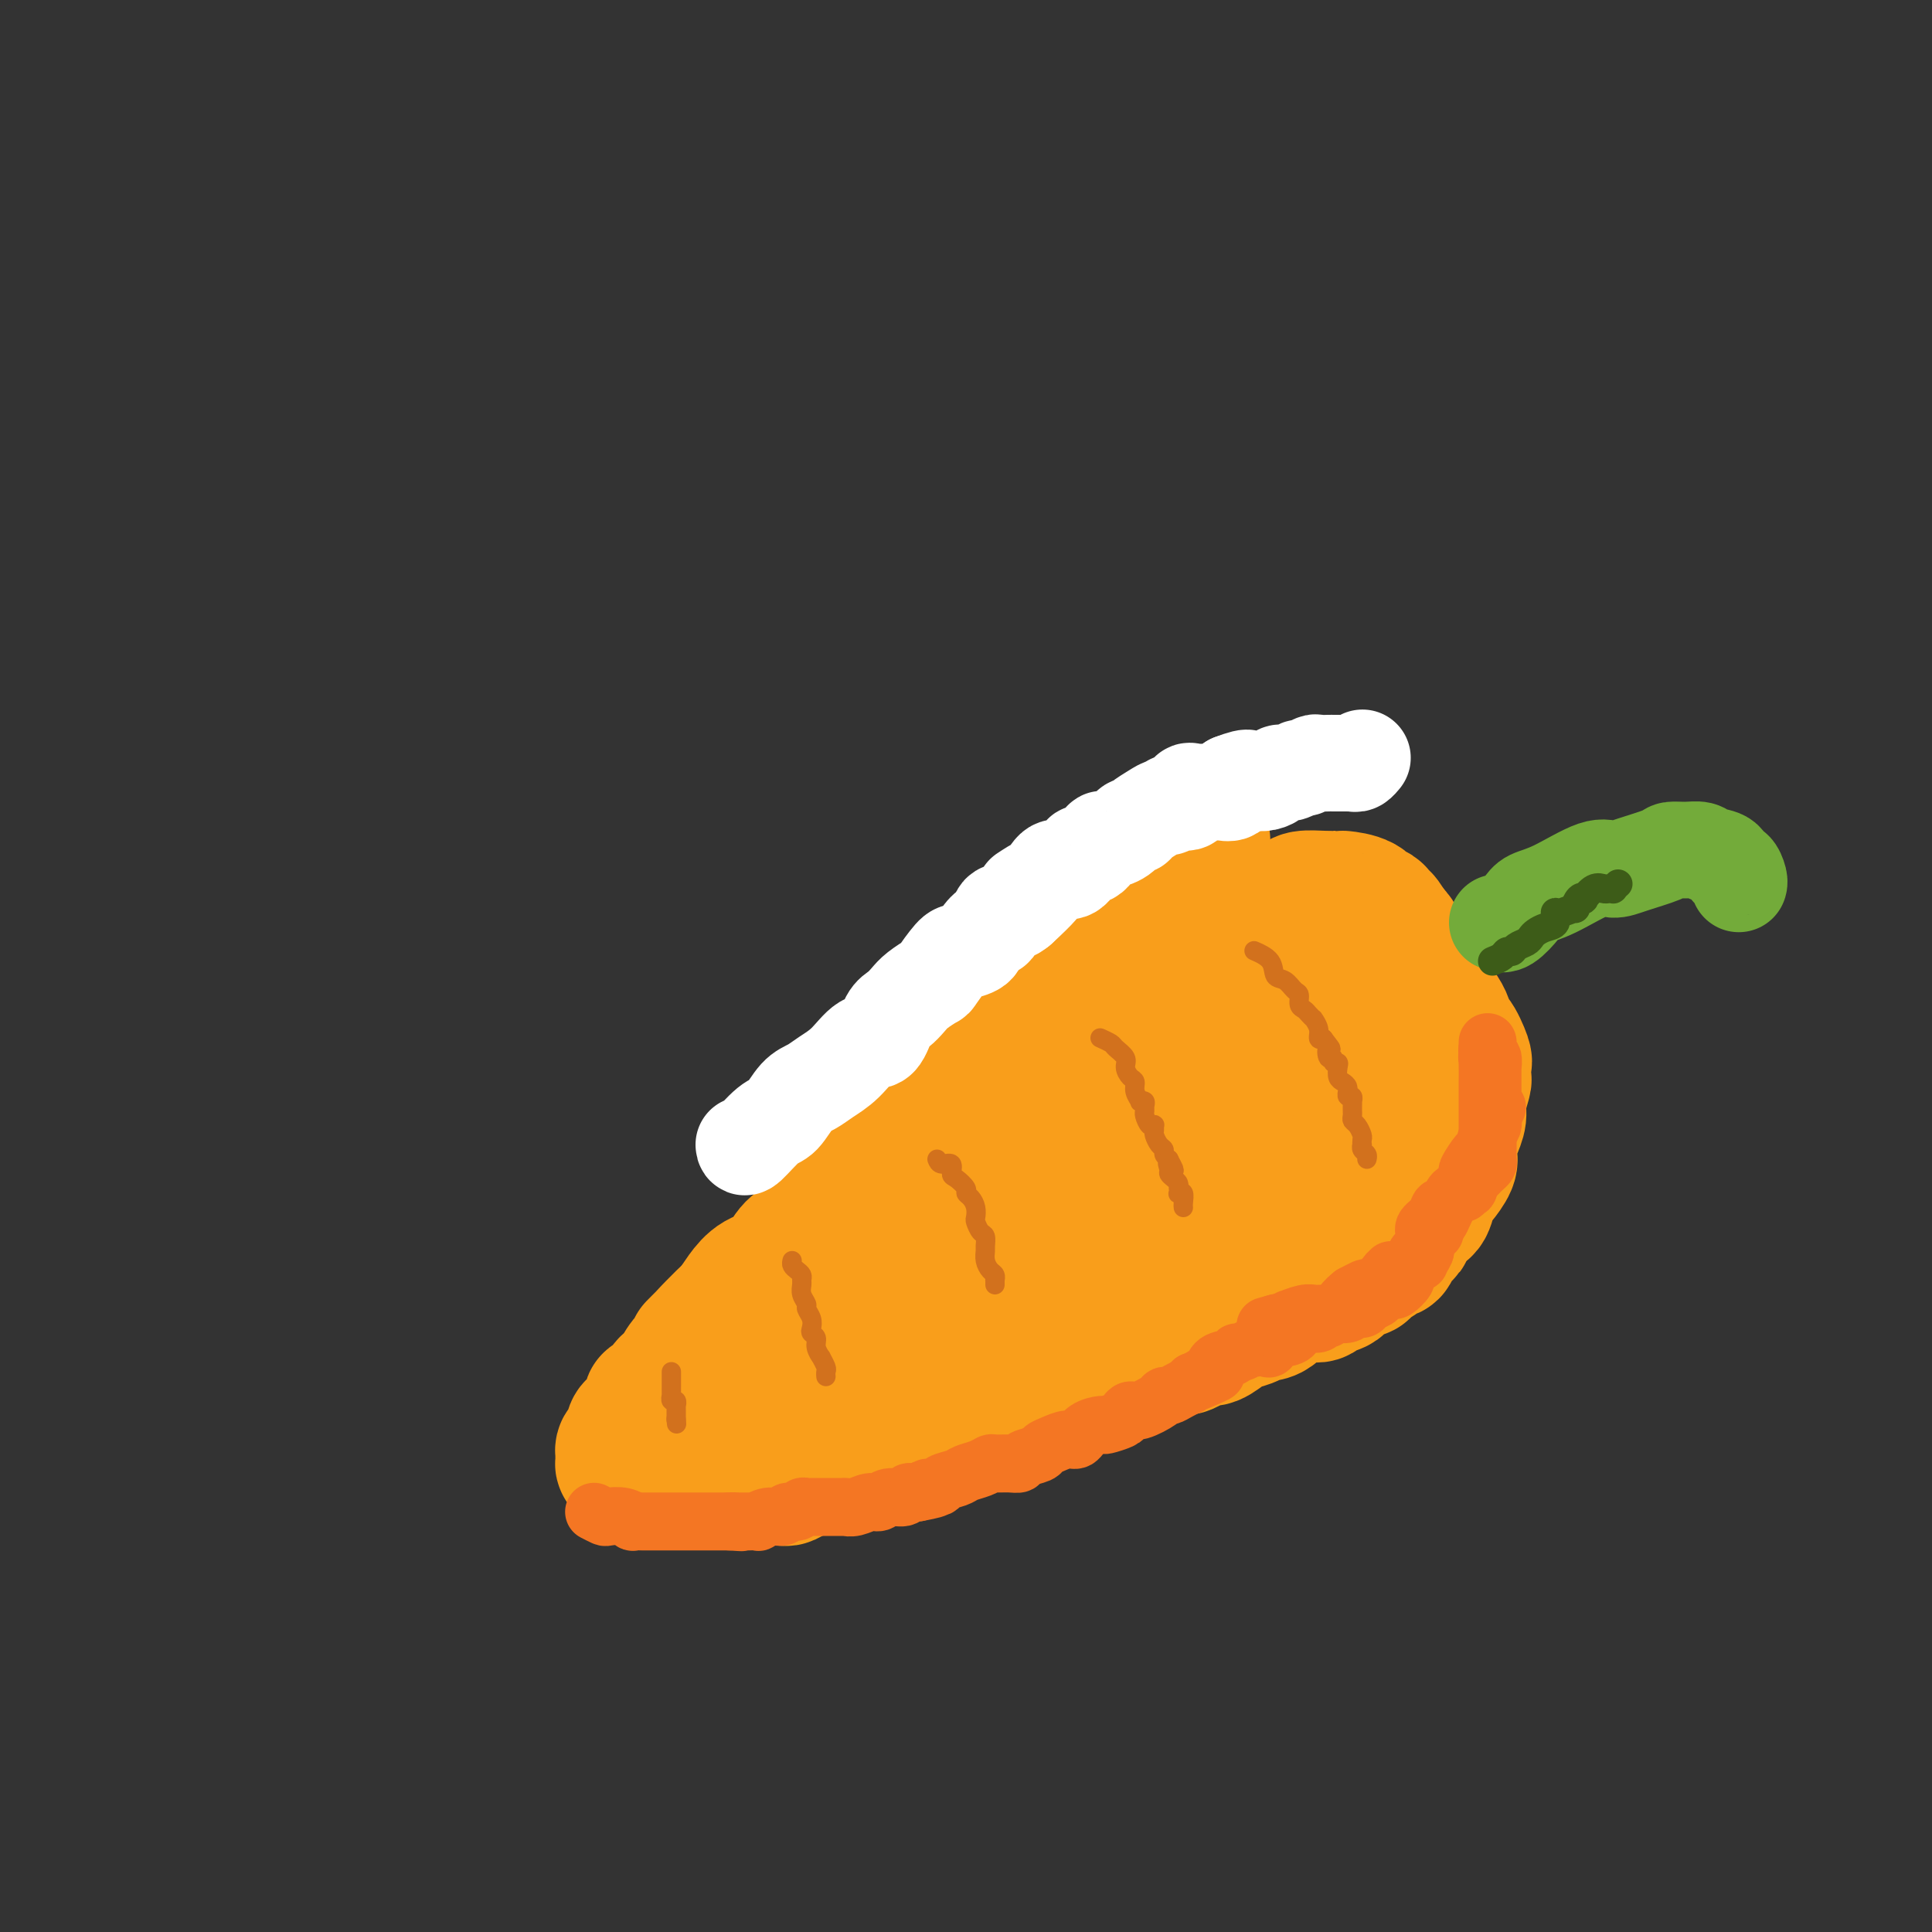 <svg viewBox='0 0 400 400' version='1.1' xmlns='http://www.w3.org/2000/svg' xmlns:xlink='http://www.w3.org/1999/xlink'><rect x="0" y="0" width="400" height="400" fill="#333333" stroke="none"/><g fill='none' stroke='rgb(249,158,27)' stroke-width='28' stroke-linecap='round' stroke-linejoin='round'><path d='M249,174c-0.627,0.177 -1.255,0.353 -3,2c-1.745,1.647 -4.608,4.763 -7,7c-2.392,2.237 -4.314,3.594 -6,5c-1.686,1.406 -3.137,2.862 -5,5c-1.863,2.138 -4.139,4.959 -6,7c-1.861,2.041 -3.306,3.301 -5,5c-1.694,1.699 -3.636,3.835 -5,5c-1.364,1.165 -2.149,1.358 -3,2c-0.851,0.642 -1.767,1.732 -3,3c-1.233,1.268 -2.784,2.713 -4,4c-1.216,1.287 -2.097,2.417 -3,3c-0.903,0.583 -1.829,0.620 -3,2c-1.171,1.380 -2.588,4.102 -4,6c-1.412,1.898 -2.818,2.970 -4,4c-1.182,1.030 -2.140,2.017 -4,4c-1.860,1.983 -4.622,4.962 -6,7c-1.378,2.038 -1.373,3.136 -3,5c-1.627,1.864 -4.887,4.494 -7,6c-2.113,1.506 -3.080,1.887 -4,3c-0.920,1.113 -1.793,2.958 -3,4c-1.207,1.042 -2.748,1.280 -4,2c-1.252,0.720 -2.215,1.920 -3,3c-0.785,1.080 -1.393,2.040 -2,3'/><path d='M152,271c-15.242,15.259 -4.846,4.907 -2,2c2.846,-2.907 -1.859,1.631 -4,4c-2.141,2.369 -1.719,2.570 -2,3c-0.281,0.430 -1.264,1.090 -2,2c-0.736,0.910 -1.226,2.071 -2,3c-0.774,0.929 -1.831,1.627 -2,2c-0.169,0.373 0.551,0.423 0,1c-0.551,0.577 -2.371,1.683 -3,2c-0.629,0.317 -0.066,-0.153 0,0c0.066,0.153 -0.364,0.930 -1,2c-0.636,1.070 -1.477,2.435 -2,3c-0.523,0.565 -0.729,0.331 -1,1c-0.271,0.669 -0.608,2.240 -1,3c-0.392,0.760 -0.838,0.710 -1,1c-0.162,0.290 -0.041,0.919 0,1c0.041,0.081 0.001,-0.386 0,0c-0.001,0.386 0.036,1.624 0,2c-0.036,0.376 -0.147,-0.111 0,0c0.147,0.111 0.551,0.818 1,1c0.449,0.182 0.943,-0.161 1,0c0.057,0.161 -0.325,0.828 0,1c0.325,0.172 1.355,-0.150 2,0c0.645,0.150 0.904,0.771 1,1c0.096,0.229 0.027,0.065 1,0c0.973,-0.065 2.986,-0.033 5,0'/><path d='M140,306c1.691,0.155 1.418,0.042 2,0c0.582,-0.042 2.019,-0.011 4,0c1.981,0.011 4.505,0.004 6,0c1.495,-0.004 1.961,-0.004 3,0c1.039,0.004 2.651,0.013 4,0c1.349,-0.013 2.434,-0.046 3,0c0.566,0.046 0.613,0.172 1,0c0.387,-0.172 1.114,-0.641 2,-1c0.886,-0.359 1.930,-0.607 3,-1c1.070,-0.393 2.165,-0.931 3,-1c0.835,-0.069 1.411,0.329 3,0c1.589,-0.329 4.193,-1.387 6,-2c1.807,-0.613 2.819,-0.780 4,-1c1.181,-0.220 2.533,-0.493 4,-1c1.467,-0.507 3.050,-1.249 4,-2c0.950,-0.751 1.267,-1.512 2,-2c0.733,-0.488 1.881,-0.704 3,-1c1.119,-0.296 2.209,-0.671 3,-1c0.791,-0.329 1.282,-0.612 2,-1c0.718,-0.388 1.662,-0.881 3,-1c1.338,-0.119 3.072,0.137 4,0c0.928,-0.137 1.052,-0.668 2,-1c0.948,-0.332 2.719,-0.466 4,-1c1.281,-0.534 2.072,-1.466 3,-2c0.928,-0.534 1.995,-0.668 3,-1c1.005,-0.332 1.950,-0.863 3,-1c1.050,-0.137 2.207,0.118 3,0c0.793,-0.118 1.223,-0.609 2,-1c0.777,-0.391 1.902,-0.682 3,-1c1.098,-0.318 2.171,-0.662 3,-1c0.829,-0.338 1.415,-0.669 2,-1'/><path d='M237,281c10.556,-3.566 5.448,-1.482 4,-1c-1.448,0.482 0.766,-0.640 2,-1c1.234,-0.360 1.490,0.040 2,0c0.510,-0.040 1.276,-0.522 2,-1c0.724,-0.478 1.406,-0.954 2,-1c0.594,-0.046 1.100,0.338 2,0c0.900,-0.338 2.195,-1.396 3,-2c0.805,-0.604 1.122,-0.752 2,-1c0.878,-0.248 2.318,-0.595 3,-1c0.682,-0.405 0.604,-0.869 1,-1c0.396,-0.131 1.264,0.070 2,0c0.736,-0.070 1.339,-0.410 2,-1c0.661,-0.590 1.379,-1.429 2,-2c0.621,-0.571 1.144,-0.873 2,-1c0.856,-0.127 2.046,-0.079 3,0c0.954,0.079 1.673,0.189 2,0c0.327,-0.189 0.263,-0.677 1,-1c0.737,-0.323 2.275,-0.481 3,-1c0.725,-0.519 0.635,-1.399 1,-2c0.365,-0.601 1.183,-0.922 2,-1c0.817,-0.078 1.634,0.086 2,0c0.366,-0.086 0.282,-0.421 1,-1c0.718,-0.579 2.239,-1.402 3,-2c0.761,-0.598 0.762,-0.970 1,-1c0.238,-0.030 0.713,0.282 1,0c0.287,-0.282 0.386,-1.158 1,-2c0.614,-0.842 1.742,-1.650 2,-2c0.258,-0.350 -0.355,-0.243 0,-1c0.355,-0.757 1.677,-2.379 3,-4'/><path d='M294,250c2.582,-2.516 0.536,-0.805 0,0c-0.536,0.805 0.438,0.703 1,0c0.562,-0.703 0.711,-2.009 1,-3c0.289,-0.991 0.718,-1.668 1,-2c0.282,-0.332 0.418,-0.318 1,-1c0.582,-0.682 1.610,-2.059 2,-3c0.390,-0.941 0.142,-1.447 0,-2c-0.142,-0.553 -0.178,-1.154 0,-2c0.178,-0.846 0.569,-1.938 1,-3c0.431,-1.062 0.900,-2.095 1,-3c0.100,-0.905 -0.170,-1.682 0,-3c0.170,-1.318 0.779,-3.176 1,-4c0.221,-0.824 0.053,-0.615 0,-1c-0.053,-0.385 0.011,-1.364 0,-2c-0.011,-0.636 -0.095,-0.928 0,-1c0.095,-0.072 0.369,0.075 0,-1c-0.369,-1.075 -1.380,-3.372 -2,-4c-0.620,-0.628 -0.849,0.414 -1,0c-0.151,-0.414 -0.226,-2.285 -1,-4c-0.774,-1.715 -2.249,-3.274 -3,-4c-0.751,-0.726 -0.779,-0.617 -1,-1c-0.221,-0.383 -0.637,-1.257 -1,-2c-0.363,-0.743 -0.675,-1.355 -1,-2c-0.325,-0.645 -0.665,-1.325 -1,-2c-0.335,-0.675 -0.667,-1.346 -1,-2c-0.333,-0.654 -0.667,-1.291 -1,-2c-0.333,-0.709 -0.667,-1.488 -1,-2c-0.333,-0.512 -0.667,-0.756 -1,-1'/><path d='M288,193c-2.725,-4.656 -2.037,-2.295 -2,-2c0.037,0.295 -0.576,-1.476 -1,-2c-0.424,-0.524 -0.657,0.200 -1,0c-0.343,-0.200 -0.796,-1.322 -2,-2c-1.204,-0.678 -3.160,-0.911 -4,-1c-0.840,-0.089 -0.564,-0.034 -1,0c-0.436,0.034 -1.583,0.048 -3,0c-1.417,-0.048 -3.104,-0.156 -4,0c-0.896,0.156 -1.002,0.577 -2,1c-0.998,0.423 -2.886,0.849 -4,1c-1.114,0.151 -1.452,0.026 -2,0c-0.548,-0.026 -1.307,0.046 -2,0c-0.693,-0.046 -1.321,-0.209 -2,0c-0.679,0.209 -1.408,0.790 -2,1c-0.592,0.210 -1.048,0.049 -1,0c0.048,-0.049 0.599,0.015 0,0c-0.599,-0.015 -2.349,-0.108 -3,0c-0.651,0.108 -0.205,0.417 -1,1c-0.795,0.583 -2.831,1.441 -4,2c-1.169,0.559 -1.470,0.818 -2,1c-0.530,0.182 -1.290,0.286 -3,1c-1.710,0.714 -4.371,2.039 -7,4c-2.629,1.961 -5.225,4.559 -7,6c-1.775,1.441 -2.729,1.726 -5,3c-2.271,1.274 -5.860,3.538 -8,5c-2.140,1.462 -2.831,2.124 -4,3c-1.169,0.876 -2.815,1.967 -5,4c-2.185,2.033 -4.910,5.010 -7,7c-2.090,1.990 -3.545,2.995 -5,4'/><path d='M194,230c-4.281,3.309 -4.483,2.581 -6,4c-1.517,1.419 -4.347,4.986 -6,7c-1.653,2.014 -2.128,2.477 -3,3c-0.872,0.523 -2.142,1.108 -3,2c-0.858,0.892 -1.304,2.093 -2,3c-0.696,0.907 -1.643,1.522 -2,2c-0.357,0.478 -0.123,0.821 -1,2c-0.877,1.179 -2.865,3.194 -4,5c-1.135,1.806 -1.417,3.403 -2,4c-0.583,0.597 -1.467,0.194 -2,1c-0.533,0.806 -0.716,2.822 -1,4c-0.284,1.178 -0.668,1.518 -1,2c-0.332,0.482 -0.611,1.106 -1,2c-0.389,0.894 -0.888,2.057 -1,3c-0.112,0.943 0.165,1.664 0,2c-0.165,0.336 -0.770,0.286 -1,1c-0.230,0.714 -0.084,2.192 0,3c0.084,0.808 0.106,0.947 0,1c-0.106,0.053 -0.339,0.020 0,0c0.339,-0.020 1.252,-0.027 1,0c-0.252,0.027 -1.667,0.090 1,0c2.667,-0.090 9.417,-0.331 13,-1c3.583,-0.669 3.997,-1.766 8,-4c4.003,-2.234 11.593,-5.604 17,-8c5.407,-2.396 8.630,-3.817 12,-6c3.370,-2.183 6.886,-5.126 10,-7c3.114,-1.874 5.824,-2.677 9,-4c3.176,-1.323 6.817,-3.164 9,-5c2.183,-1.836 2.910,-3.667 4,-5c1.090,-1.333 2.545,-2.166 4,-3'/><path d='M246,238c2.387,-2.444 4.355,-4.554 6,-6c1.645,-1.446 2.966,-2.228 5,-4c2.034,-1.772 4.780,-4.534 6,-6c1.220,-1.466 0.915,-1.636 1,-2c0.085,-0.364 0.559,-0.924 1,-1c0.441,-0.076 0.850,0.331 1,0c0.150,-0.331 0.042,-1.400 0,-2c-0.042,-0.600 -0.016,-0.732 0,-1c0.016,-0.268 0.024,-0.671 0,-1c-0.024,-0.329 -0.079,-0.584 0,-1c0.079,-0.416 0.291,-0.994 0,-1c-0.291,-0.006 -1.087,0.558 -2,0c-0.913,-0.558 -1.945,-2.240 -6,-2c-4.055,0.240 -11.134,2.402 -16,4c-4.866,1.598 -7.519,2.634 -10,4c-2.481,1.366 -4.791,3.063 -9,6c-4.209,2.937 -10.319,7.113 -14,10c-3.681,2.887 -4.934,4.484 -7,6c-2.066,1.516 -4.946,2.953 -7,6c-2.054,3.047 -3.284,7.706 -4,10c-0.716,2.294 -0.919,2.224 -1,3c-0.081,0.776 -0.042,2.399 0,3c0.042,0.601 0.085,0.179 0,0c-0.085,-0.179 -0.297,-0.117 0,0c0.297,0.117 1.105,0.288 3,0c1.895,-0.288 4.879,-1.036 7,-2c2.121,-0.964 3.379,-2.144 7,-4c3.621,-1.856 9.606,-4.387 14,-7c4.394,-2.613 7.197,-5.306 10,-8'/><path d='M231,242c6.650,-4.218 7.776,-5.264 11,-8c3.224,-2.736 8.547,-7.163 12,-10c3.453,-2.837 5.037,-4.086 6,-5c0.963,-0.914 1.305,-1.493 2,-2c0.695,-0.507 1.743,-0.940 2,-1c0.257,-0.060 -0.278,0.254 -1,0c-0.722,-0.254 -1.633,-1.074 -3,0c-1.367,1.074 -3.192,4.043 -4,6c-0.808,1.957 -0.599,2.901 -2,6c-1.401,3.099 -4.410,8.354 -7,12c-2.590,3.646 -4.759,5.683 -7,8c-2.241,2.317 -4.554,4.912 -7,8c-2.446,3.088 -5.024,6.667 -7,9c-1.976,2.333 -3.349,3.419 -4,4c-0.651,0.581 -0.579,0.657 -1,1c-0.421,0.343 -1.334,0.953 -1,1c0.334,0.047 1.915,-0.468 3,-1c1.085,-0.532 1.675,-1.079 4,-2c2.325,-0.921 6.386,-2.216 9,-3c2.614,-0.784 3.781,-1.057 6,-2c2.219,-0.943 5.491,-2.555 9,-4c3.509,-1.445 7.254,-2.722 11,-4'/><path d='M262,255c7.611,-3.023 5.640,-2.580 6,-3c0.360,-0.420 3.053,-1.704 5,-3c1.947,-1.296 3.148,-2.604 4,-4c0.852,-1.396 1.353,-2.881 2,-4c0.647,-1.119 1.439,-1.872 2,-4c0.561,-2.128 0.890,-5.632 1,-8c0.110,-2.368 -0.001,-3.601 0,-5c0.001,-1.399 0.112,-2.963 0,-5c-0.112,-2.037 -0.447,-4.546 -1,-6c-0.553,-1.454 -1.325,-1.852 -2,-3c-0.675,-1.148 -1.252,-3.044 -2,-4c-0.748,-0.956 -1.665,-0.970 -2,-1c-0.335,-0.030 -0.086,-0.077 0,0c0.086,0.077 0.009,0.277 0,1c-0.009,0.723 0.050,1.970 0,3c-0.050,1.030 -0.209,1.843 0,2c0.209,0.157 0.787,-0.342 1,0c0.213,0.342 0.061,1.526 0,2c-0.061,0.474 -0.030,0.237 0,0'/></g>
<g fill='none' stroke='rgb(115,171,58)' stroke-width='20' stroke-linecap='round' stroke-linejoin='round'><path d='M310,191c0.541,0.287 1.082,0.573 2,0c0.918,-0.573 2.212,-2.006 3,-3c0.788,-0.994 1.068,-1.550 2,-2c0.932,-0.450 2.516,-0.792 5,-2c2.484,-1.208 5.868,-3.280 8,-4c2.132,-0.720 3.011,-0.088 4,0c0.989,0.088 2.089,-0.370 4,-1c1.911,-0.630 4.632,-1.433 6,-2c1.368,-0.567 1.382,-0.896 2,-1c0.618,-0.104 1.839,0.019 3,0c1.161,-0.019 2.261,-0.179 3,0c0.739,0.179 1.116,0.695 2,1c0.884,0.305 2.275,0.397 3,1c0.725,0.603 0.783,1.717 1,2c0.217,0.283 0.594,-0.264 1,0c0.406,0.264 0.840,1.340 1,2c0.160,0.660 0.046,0.903 0,1c-0.046,0.097 -0.023,0.049 0,0'/></g>
<g fill='none' stroke='rgb(255,255,255)' stroke-width='20' stroke-linecap='round' stroke-linejoin='round'><path d='M154,237c0.042,0.421 0.083,0.843 1,0c0.917,-0.843 2.709,-2.949 4,-4c1.291,-1.051 2.081,-1.045 3,-2c0.919,-0.955 1.968,-2.870 3,-4c1.032,-1.130 2.048,-1.476 3,-2c0.952,-0.524 1.841,-1.226 3,-2c1.159,-0.774 2.590,-1.621 4,-3c1.410,-1.379 2.801,-3.290 4,-4c1.199,-0.710 2.207,-0.220 3,-1c0.793,-0.780 1.372,-2.829 2,-4c0.628,-1.171 1.304,-1.462 2,-2c0.696,-0.538 1.412,-1.321 2,-2c0.588,-0.679 1.048,-1.253 2,-2c0.952,-0.747 2.395,-1.667 3,-2c0.605,-0.333 0.370,-0.081 1,-1c0.630,-0.919 2.123,-3.011 3,-4c0.877,-0.989 1.138,-0.875 2,-1c0.862,-0.125 2.324,-0.490 3,-1c0.676,-0.510 0.565,-1.166 1,-2c0.435,-0.834 1.415,-1.848 2,-2c0.585,-0.152 0.775,0.557 1,0c0.225,-0.557 0.484,-2.381 1,-3c0.516,-0.619 1.290,-0.034 2,0c0.710,0.034 1.355,-0.483 2,-1'/><path d='M211,188c8.949,-8.203 2.821,-4.209 1,-3c-1.821,1.209 0.666,-0.367 2,-1c1.334,-0.633 1.514,-0.324 2,-1c0.486,-0.676 1.277,-2.336 2,-3c0.723,-0.664 1.376,-0.333 2,0c0.624,0.333 1.218,0.666 2,0c0.782,-0.666 1.752,-2.332 2,-3c0.248,-0.668 -0.225,-0.338 0,0c0.225,0.338 1.149,0.686 2,0c0.851,-0.686 1.629,-2.404 2,-3c0.371,-0.596 0.335,-0.071 1,0c0.665,0.071 2.030,-0.313 3,-1c0.970,-0.687 1.545,-1.677 2,-2c0.455,-0.323 0.791,0.020 1,0c0.209,-0.020 0.291,-0.402 1,-1c0.709,-0.598 2.044,-1.412 3,-2c0.956,-0.588 1.533,-0.950 2,-1c0.467,-0.050 0.823,0.211 1,0c0.177,-0.211 0.176,-0.894 1,-1c0.824,-0.106 2.475,0.364 3,0c0.525,-0.364 -0.076,-1.562 0,-2c0.076,-0.438 0.827,-0.118 1,0c0.173,0.118 -0.233,0.032 0,0c0.233,-0.032 1.104,-0.009 2,0c0.896,0.009 1.817,0.004 2,0c0.183,-0.004 -0.371,-0.007 0,0c0.371,0.007 1.666,0.022 2,0c0.334,-0.022 -0.295,-0.083 0,0c0.295,0.083 1.513,0.309 2,0c0.487,-0.309 0.244,-1.155 0,-2'/><path d='M255,162c4.805,-1.857 3.319,-0.500 3,0c-0.319,0.500 0.530,0.144 1,0c0.470,-0.144 0.562,-0.076 1,0c0.438,0.076 1.220,0.160 2,0c0.780,-0.160 1.556,-0.564 2,-1c0.444,-0.436 0.557,-0.905 1,-1c0.443,-0.095 1.217,0.185 2,0c0.783,-0.185 1.576,-0.834 2,-1c0.424,-0.166 0.481,0.152 1,0c0.519,-0.152 1.502,-0.773 2,-1c0.498,-0.227 0.511,-0.061 1,0c0.489,0.061 1.454,0.016 2,0c0.546,-0.016 0.672,-0.004 1,0c0.328,0.004 0.858,0.001 1,0c0.142,-0.001 -0.102,-0.001 0,0c0.102,0.001 0.552,0.001 1,0c0.448,-0.001 0.894,-0.004 1,0c0.106,0.004 -0.129,0.015 0,0c0.129,-0.015 0.623,-0.057 1,0c0.377,0.057 0.637,0.211 1,0c0.363,-0.211 0.828,-0.788 1,-1c0.172,-0.212 0.049,-0.061 0,0c-0.049,0.061 -0.025,0.030 0,0'/></g>
<g fill='none' stroke='rgb(210,113,29)' stroke-width='4' stroke-linecap='round' stroke-linejoin='round'><path d='M260,197c-0.322,-0.140 -0.644,-0.279 0,0c0.644,0.279 2.253,0.977 3,2c0.747,1.023 0.630,2.372 1,3c0.370,0.628 1.227,0.535 2,1c0.773,0.465 1.464,1.486 2,2c0.536,0.514 0.918,0.520 1,1c0.082,0.480 -0.137,1.434 0,2c0.137,0.566 0.629,0.746 1,1c0.371,0.254 0.620,0.583 1,1c0.380,0.417 0.889,0.921 1,1c0.111,0.079 -0.176,-0.267 0,0c0.176,0.267 0.817,1.149 1,2c0.183,0.851 -0.090,1.672 0,2c0.090,0.328 0.545,0.164 1,0'/><path d='M274,215c2.410,3.112 1.434,1.891 1,2c-0.434,0.109 -0.326,1.548 0,2c0.326,0.452 0.871,-0.082 1,0c0.129,0.082 -0.159,0.782 0,1c0.159,0.218 0.764,-0.044 1,0c0.236,0.044 0.102,0.394 0,1c-0.102,0.606 -0.171,1.468 0,2c0.171,0.532 0.581,0.735 1,1c0.419,0.265 0.848,0.592 1,1c0.152,0.408 0.027,0.898 0,1c-0.027,0.102 0.045,-0.184 0,0c-0.045,0.184 -0.208,0.837 0,1c0.208,0.163 0.788,-0.164 1,0c0.212,0.164 0.057,0.817 0,1c-0.057,0.183 -0.016,-0.105 0,0c0.016,0.105 0.007,0.605 0,1c-0.007,0.395 -0.012,0.687 0,1c0.012,0.313 0.042,0.647 0,1c-0.042,0.353 -0.155,0.726 0,1c0.155,0.274 0.578,0.451 1,1c0.422,0.549 0.844,1.471 1,2c0.156,0.529 0.046,0.666 0,1c-0.046,0.334 -0.026,0.864 0,1c0.026,0.136 0.060,-0.121 0,0c-0.060,0.121 -0.212,0.620 0,1c0.212,0.380 0.788,0.641 1,1c0.212,0.359 0.061,0.817 0,1c-0.061,0.183 -0.030,0.092 0,0'/><path d='M228,215c-0.213,-0.096 -0.426,-0.192 0,0c0.426,0.192 1.490,0.671 2,1c0.510,0.329 0.466,0.507 1,1c0.534,0.493 1.644,1.300 2,2c0.356,0.700 -0.044,1.291 0,2c0.044,0.709 0.533,1.535 1,2c0.467,0.465 0.914,0.569 1,1c0.086,0.431 -0.187,1.190 0,2c0.187,0.810 0.835,1.670 1,2c0.165,0.330 -0.153,0.129 0,0c0.153,-0.129 0.776,-0.185 1,0c0.224,0.185 0.050,0.610 0,1c-0.050,0.390 0.025,0.745 0,1c-0.025,0.255 -0.150,0.411 0,1c0.150,0.589 0.575,1.610 1,2c0.425,0.390 0.849,0.150 1,0c0.151,-0.150 0.030,-0.209 0,0c-0.030,0.209 0.030,0.686 0,1c-0.030,0.314 -0.149,0.465 0,1c0.149,0.535 0.566,1.453 1,2c0.434,0.547 0.886,0.724 1,1c0.114,0.276 -0.110,0.650 0,1c0.110,0.350 0.555,0.675 1,1'/><path d='M242,240c2.163,4.046 0.569,1.661 0,1c-0.569,-0.661 -0.114,0.401 0,1c0.114,0.599 -0.113,0.734 0,1c0.113,0.266 0.566,0.663 1,1c0.434,0.337 0.847,0.612 1,1c0.153,0.388 0.045,0.887 0,1c-0.045,0.113 -0.026,-0.159 0,0c0.026,0.159 0.060,0.750 0,1c-0.060,0.250 -0.212,0.158 0,0c0.212,-0.158 0.789,-0.382 1,0c0.211,0.382 0.057,1.370 0,2c-0.057,0.630 -0.015,0.901 0,1c0.015,0.099 0.004,0.027 0,0c-0.004,-0.027 -0.001,-0.008 0,0c0.001,0.008 0.001,0.004 0,0'/><path d='M194,240c0.192,0.479 0.385,0.958 1,1c0.615,0.042 1.653,-0.354 2,0c0.347,0.354 0.005,1.456 0,2c-0.005,0.544 0.328,0.530 1,1c0.672,0.470 1.683,1.425 2,2c0.317,0.575 -0.059,0.769 0,1c0.059,0.231 0.555,0.500 1,1c0.445,0.500 0.841,1.232 1,2c0.159,0.768 0.081,1.572 0,2c-0.081,0.428 -0.165,0.481 0,1c0.165,0.519 0.579,1.504 1,2c0.421,0.496 0.848,0.504 1,1c0.152,0.496 0.031,1.481 0,2c-0.031,0.519 0.030,0.574 0,1c-0.030,0.426 -0.152,1.223 0,2c0.152,0.777 0.577,1.532 1,2c0.423,0.468 0.846,0.647 1,1c0.154,0.353 0.041,0.878 0,1c-0.041,0.122 -0.011,-0.159 0,0c0.011,0.159 0.003,0.760 0,1c-0.003,0.240 -0.002,0.120 0,0'/><path d='M164,261c-0.083,0.333 -0.165,0.666 0,1c0.165,0.334 0.579,0.670 1,1c0.421,0.330 0.849,0.656 1,1c0.151,0.344 0.025,0.707 0,1c-0.025,0.293 0.049,0.515 0,1c-0.049,0.485 -0.223,1.233 0,2c0.223,0.767 0.843,1.554 1,2c0.157,0.446 -0.150,0.553 0,1c0.150,0.447 0.757,1.236 1,2c0.243,0.764 0.122,1.505 0,2c-0.122,0.495 -0.244,0.744 0,1c0.244,0.256 0.854,0.520 1,1c0.146,0.480 -0.171,1.175 0,2c0.171,0.825 0.830,1.780 1,2c0.170,0.220 -0.151,-0.295 0,0c0.151,0.295 0.772,1.399 1,2c0.228,0.601 0.061,0.700 0,1c-0.061,0.300 -0.018,0.800 0,1c0.018,0.200 0.009,0.100 0,0'/><path d='M139,284c-0.000,0.409 -0.000,0.817 0,1c0.000,0.183 0.000,0.139 0,0c-0.000,-0.139 -0.000,-0.373 0,0c0.000,0.373 0.000,1.353 0,2c-0.000,0.647 -0.001,0.962 0,1c0.001,0.038 0.004,-0.201 0,0c-0.004,0.201 -0.015,0.842 0,1c0.015,0.158 0.057,-0.169 0,0c-0.057,0.169 -0.211,0.833 0,1c0.211,0.167 0.789,-0.162 1,0c0.211,0.162 0.057,0.817 0,1c-0.057,0.183 -0.015,-0.106 0,0c0.015,0.106 0.004,0.605 0,1c-0.004,0.395 -0.001,0.684 0,1c0.001,0.316 0.001,0.658 0,1'/><path d='M140,294c0.156,1.556 0.044,0.444 0,0c-0.044,-0.444 -0.022,-0.222 0,0'/></g>
<g fill='none' stroke='rgb(244,118,35)' stroke-width='12' stroke-linecap='round' stroke-linejoin='round'><path d='M123,313c0.806,0.415 1.612,0.829 2,1c0.388,0.171 0.358,0.098 1,0c0.642,-0.098 1.954,-0.223 3,0c1.046,0.223 1.825,0.792 2,1c0.175,0.208 -0.252,0.056 0,0c0.252,-0.056 1.185,-0.015 2,0c0.815,0.015 1.512,0.004 2,0c0.488,-0.004 0.765,-0.001 1,0c0.235,0.001 0.427,0.000 1,0c0.573,-0.000 1.529,-0.000 2,0c0.471,0.000 0.459,0.000 1,0c0.541,-0.000 1.637,-0.000 2,0c0.363,0.000 -0.005,0.000 0,0c0.005,-0.000 0.384,-0.000 1,0c0.616,0.000 1.470,0.000 2,0c0.530,-0.000 0.737,-0.000 1,0c0.263,0.000 0.581,0.000 1,0c0.419,-0.000 0.937,-0.000 1,0c0.063,0.000 -0.329,0.000 0,0c0.329,-0.000 1.380,-0.000 2,0c0.620,0.000 0.810,0.000 1,0'/><path d='M151,315c4.512,0.309 1.791,0.083 1,0c-0.791,-0.083 0.347,-0.021 1,0c0.653,0.021 0.821,0.002 1,0c0.179,-0.002 0.370,0.015 1,0c0.630,-0.015 1.698,-0.061 2,0c0.302,0.061 -0.161,0.227 0,0c0.161,-0.227 0.946,-0.849 2,-1c1.054,-0.151 2.376,0.170 3,0c0.624,-0.170 0.548,-0.830 1,-1c0.452,-0.170 1.430,0.151 2,0c0.570,-0.151 0.730,-0.772 1,-1c0.270,-0.228 0.650,-0.061 1,0c0.350,0.061 0.672,0.016 1,0c0.328,-0.016 0.664,-0.004 1,0c0.336,0.004 0.672,0.001 1,0c0.328,-0.001 0.649,-0.000 1,0c0.351,0.000 0.734,-0.000 1,0c0.266,0.000 0.416,0.001 1,0c0.584,-0.001 1.602,-0.004 2,0c0.398,0.004 0.176,0.016 0,0c-0.176,-0.016 -0.305,-0.061 0,0c0.305,0.061 1.045,0.228 2,0c0.955,-0.228 2.126,-0.849 3,-1c0.874,-0.151 1.453,0.170 2,0c0.547,-0.170 1.064,-0.830 2,-1c0.936,-0.170 2.292,0.150 3,0c0.708,-0.150 0.767,-0.771 1,-1c0.233,-0.229 0.638,-0.065 1,0c0.362,0.065 0.681,0.033 1,0'/><path d='M190,309c6.370,-1.168 2.794,-1.086 2,-1c-0.794,0.086 1.194,0.178 2,0c0.806,-0.178 0.430,-0.626 1,-1c0.570,-0.374 2.087,-0.675 3,-1c0.913,-0.325 1.221,-0.676 2,-1c0.779,-0.324 2.030,-0.622 3,-1c0.970,-0.378 1.658,-0.836 2,-1c0.342,-0.164 0.337,-0.033 1,0c0.663,0.033 1.994,-0.033 3,0c1.006,0.033 1.686,0.164 2,0c0.314,-0.164 0.262,-0.623 1,-1c0.738,-0.377 2.267,-0.674 3,-1c0.733,-0.326 0.670,-0.682 1,-1c0.330,-0.318 1.052,-0.597 2,-1c0.948,-0.403 2.122,-0.930 3,-1c0.878,-0.070 1.461,0.318 2,0c0.539,-0.318 1.033,-1.342 2,-2c0.967,-0.658 2.405,-0.951 3,-1c0.595,-0.049 0.345,0.146 1,0c0.655,-0.146 2.214,-0.634 3,-1c0.786,-0.366 0.798,-0.610 1,-1c0.202,-0.390 0.592,-0.927 1,-1c0.408,-0.073 0.833,0.317 2,0c1.167,-0.317 3.077,-1.343 4,-2c0.923,-0.657 0.859,-0.946 1,-1c0.141,-0.054 0.485,0.126 1,0c0.515,-0.126 1.200,-0.560 2,-1c0.800,-0.440 1.715,-0.888 2,-1c0.285,-0.112 -0.062,0.111 0,0c0.062,-0.111 0.531,-0.555 1,-1'/><path d='M247,286c9.017,-3.516 3.058,-0.805 1,0c-2.058,0.805 -0.215,-0.295 1,-1c1.215,-0.705 1.803,-1.016 2,-1c0.197,0.016 0.002,0.359 0,0c-0.002,-0.359 0.188,-1.421 1,-2c0.812,-0.579 2.246,-0.677 3,-1c0.754,-0.323 0.827,-0.871 1,-1c0.173,-0.129 0.445,0.161 1,0c0.555,-0.161 1.391,-0.773 2,-1c0.609,-0.227 0.990,-0.068 1,0c0.010,0.068 -0.353,0.046 0,0c0.353,-0.046 1.421,-0.117 2,0c0.579,0.117 0.670,0.422 1,0c0.330,-0.422 0.897,-1.571 1,-2c0.103,-0.429 -0.260,-0.139 0,0c0.260,0.139 1.144,0.128 2,0c0.856,-0.128 1.685,-0.374 2,-1c0.315,-0.626 0.115,-1.631 0,-2c-0.115,-0.369 -0.146,-0.103 0,0c0.146,0.103 0.469,0.041 1,0c0.531,-0.041 1.270,-0.062 2,0c0.730,0.062 1.453,0.209 2,0c0.547,-0.209 0.920,-0.772 1,-1c0.080,-0.228 -0.134,-0.119 0,0c0.134,0.119 0.616,0.250 1,0c0.384,-0.250 0.670,-0.882 1,-1c0.330,-0.118 0.704,0.276 1,0c0.296,-0.276 0.513,-1.222 1,-2c0.487,-0.778 1.243,-1.389 2,-2'/><path d='M280,268c5.272,-2.785 1.952,-0.747 1,0c-0.952,0.747 0.465,0.202 1,0c0.535,-0.202 0.190,-0.062 0,0c-0.190,0.062 -0.223,0.047 0,0c0.223,-0.047 0.704,-0.124 1,0c0.296,0.124 0.409,0.450 1,0c0.591,-0.450 1.660,-1.676 2,-2c0.340,-0.324 -0.049,0.253 0,0c0.049,-0.253 0.538,-1.336 1,-2c0.462,-0.664 0.898,-0.910 1,-1c0.102,-0.090 -0.131,-0.023 0,0c0.131,0.023 0.626,0.003 1,0c0.374,-0.003 0.626,0.010 1,0c0.374,-0.010 0.870,-0.044 1,0c0.130,0.044 -0.106,0.165 0,0c0.106,-0.165 0.554,-0.618 1,-1c0.446,-0.382 0.890,-0.694 1,-1c0.110,-0.306 -0.115,-0.606 0,-1c0.115,-0.394 0.569,-0.884 1,-1c0.431,-0.116 0.837,0.140 1,0c0.163,-0.140 0.082,-0.678 0,-1c-0.082,-0.322 -0.166,-0.429 0,-1c0.166,-0.571 0.580,-1.607 1,-2c0.420,-0.393 0.844,-0.144 1,0c0.156,0.144 0.045,0.184 0,0c-0.045,-0.184 -0.022,-0.592 0,-1'/><path d='M297,254c0.891,-1.675 0.119,-1.363 0,-1c-0.119,0.363 0.417,0.778 1,0c0.583,-0.778 1.214,-2.748 2,-4c0.786,-1.252 1.726,-1.785 2,-2c0.274,-0.215 -0.119,-0.110 0,0c0.119,0.110 0.750,0.227 1,0c0.250,-0.227 0.120,-0.797 0,-1c-0.120,-0.203 -0.228,-0.038 0,0c0.228,0.038 0.794,-0.050 1,0c0.206,0.050 0.053,0.237 0,0c-0.053,-0.237 -0.008,-0.898 0,-1c0.008,-0.102 -0.023,0.353 0,0c0.023,-0.353 0.100,-1.516 0,-2c-0.100,-0.484 -0.377,-0.290 0,-1c0.377,-0.710 1.407,-2.323 2,-3c0.593,-0.677 0.747,-0.419 1,-1c0.253,-0.581 0.604,-2.001 1,-3c0.396,-0.999 0.837,-1.577 1,-2c0.163,-0.423 0.046,-0.692 0,-1c-0.046,-0.308 -0.023,-0.654 0,-1'/><path d='M309,231c1.856,-3.510 0.497,-0.784 0,0c-0.497,0.784 -0.133,-0.375 0,-1c0.133,-0.625 0.036,-0.715 0,-1c-0.036,-0.285 -0.009,-0.764 0,-1c0.009,-0.236 0.002,-0.229 0,-1c-0.002,-0.771 0.000,-2.319 0,-3c-0.000,-0.681 -0.004,-0.493 0,-1c0.004,-0.507 0.015,-1.708 0,-2c-0.015,-0.292 -0.057,0.325 0,0c0.057,-0.325 0.211,-1.593 0,-2c-0.211,-0.407 -0.789,0.047 -1,0c-0.211,-0.047 -0.057,-0.596 0,-1c0.057,-0.404 0.015,-0.665 0,-1c-0.015,-0.335 -0.004,-0.744 0,-1c0.004,-0.256 0.001,-0.359 0,0c-0.001,0.359 -0.001,1.179 0,2'/><path d='M308,218c-0.155,-1.776 -0.041,0.282 0,2c0.041,1.718 0.011,3.094 0,4c-0.011,0.906 -0.003,1.341 0,2c0.003,0.659 0.001,1.541 0,2c-0.001,0.459 -0.000,0.494 0,1c0.000,0.506 0.000,1.484 0,2c-0.000,0.516 0.000,0.571 0,1c-0.000,0.429 -0.000,1.232 0,2c0.000,0.768 0.001,1.501 0,2c-0.001,0.499 -0.003,0.764 0,1c0.003,0.236 0.012,0.445 0,1c-0.012,0.555 -0.045,1.458 0,2c0.045,0.542 0.166,0.722 0,1c-0.166,0.278 -0.621,0.652 -1,1c-0.379,0.348 -0.683,0.670 -1,1c-0.317,0.330 -0.648,0.669 -1,1c-0.352,0.331 -0.724,0.653 -1,1c-0.276,0.347 -0.455,0.718 -1,1c-0.545,0.282 -1.454,0.474 -2,1c-0.546,0.526 -0.728,1.387 -1,2c-0.272,0.613 -0.633,0.977 -1,1c-0.367,0.023 -0.739,-0.296 -1,0c-0.261,0.296 -0.410,1.206 -1,2c-0.590,0.794 -1.622,1.472 -2,2c-0.378,0.528 -0.101,0.904 0,1c0.101,0.096 0.027,-0.090 0,0c-0.027,0.090 -0.008,0.454 0,1c0.008,0.546 0.004,1.273 0,2'/><path d='M295,258c-1.947,2.892 -0.314,1.121 0,1c0.314,-0.121 -0.691,1.407 -1,2c-0.309,0.593 0.077,0.252 0,0c-0.077,-0.252 -0.616,-0.414 -1,0c-0.384,0.414 -0.612,1.402 -1,2c-0.388,0.598 -0.934,0.804 -1,1c-0.066,0.196 0.348,0.381 0,1c-0.348,0.619 -1.459,1.671 -2,2c-0.541,0.329 -0.511,-0.065 -1,0c-0.489,0.065 -1.497,0.591 -2,1c-0.503,0.409 -0.500,0.702 -1,1c-0.500,0.298 -1.504,0.602 -2,1c-0.496,0.398 -0.485,0.891 -1,1c-0.515,0.109 -1.556,-0.167 -2,0c-0.444,0.167 -0.289,0.777 -1,1c-0.711,0.223 -2.286,0.059 -3,0c-0.714,-0.059 -0.567,-0.012 -1,0c-0.433,0.012 -1.445,-0.012 -2,0c-0.555,0.012 -0.653,0.059 -1,0c-0.347,-0.059 -0.944,-0.226 -2,0c-1.056,0.226 -2.572,0.844 -3,1c-0.428,0.156 0.231,-0.150 0,0c-0.231,0.150 -1.352,0.757 -2,1c-0.648,0.243 -0.824,0.121 -1,0'/><path d='M264,274c-3.889,1.089 -1.111,0.311 0,0c1.111,-0.311 0.556,-0.156 0,0'/></g>
<g fill='none' stroke='rgb(61,92,24)' stroke-width='6' stroke-linecap='round' stroke-linejoin='round'><path d='M309,199c0.758,-0.303 1.516,-0.606 2,-1c0.484,-0.394 0.693,-0.879 1,-1c0.307,-0.121 0.711,0.122 1,0c0.289,-0.122 0.461,-0.610 1,-1c0.539,-0.390 1.444,-0.680 2,-1c0.556,-0.320 0.762,-0.668 1,-1c0.238,-0.332 0.509,-0.648 1,-1c0.491,-0.352 1.201,-0.740 2,-1c0.799,-0.260 1.688,-0.393 2,-1c0.312,-0.607 0.048,-1.687 0,-2c-0.048,-0.313 0.121,0.140 1,0c0.879,-0.140 2.469,-0.873 3,-1c0.531,-0.127 0.004,0.351 0,0c-0.004,-0.351 0.513,-1.530 1,-2c0.487,-0.470 0.942,-0.231 1,0c0.058,0.231 -0.282,0.454 0,0c0.282,-0.454 1.185,-1.585 2,-2c0.815,-0.415 1.542,-0.114 2,0c0.458,0.114 0.649,0.041 1,0c0.351,-0.041 0.864,-0.049 1,0c0.136,0.049 -0.104,0.157 0,0c0.104,-0.157 0.552,-0.578 1,-1'/></g>
</svg>